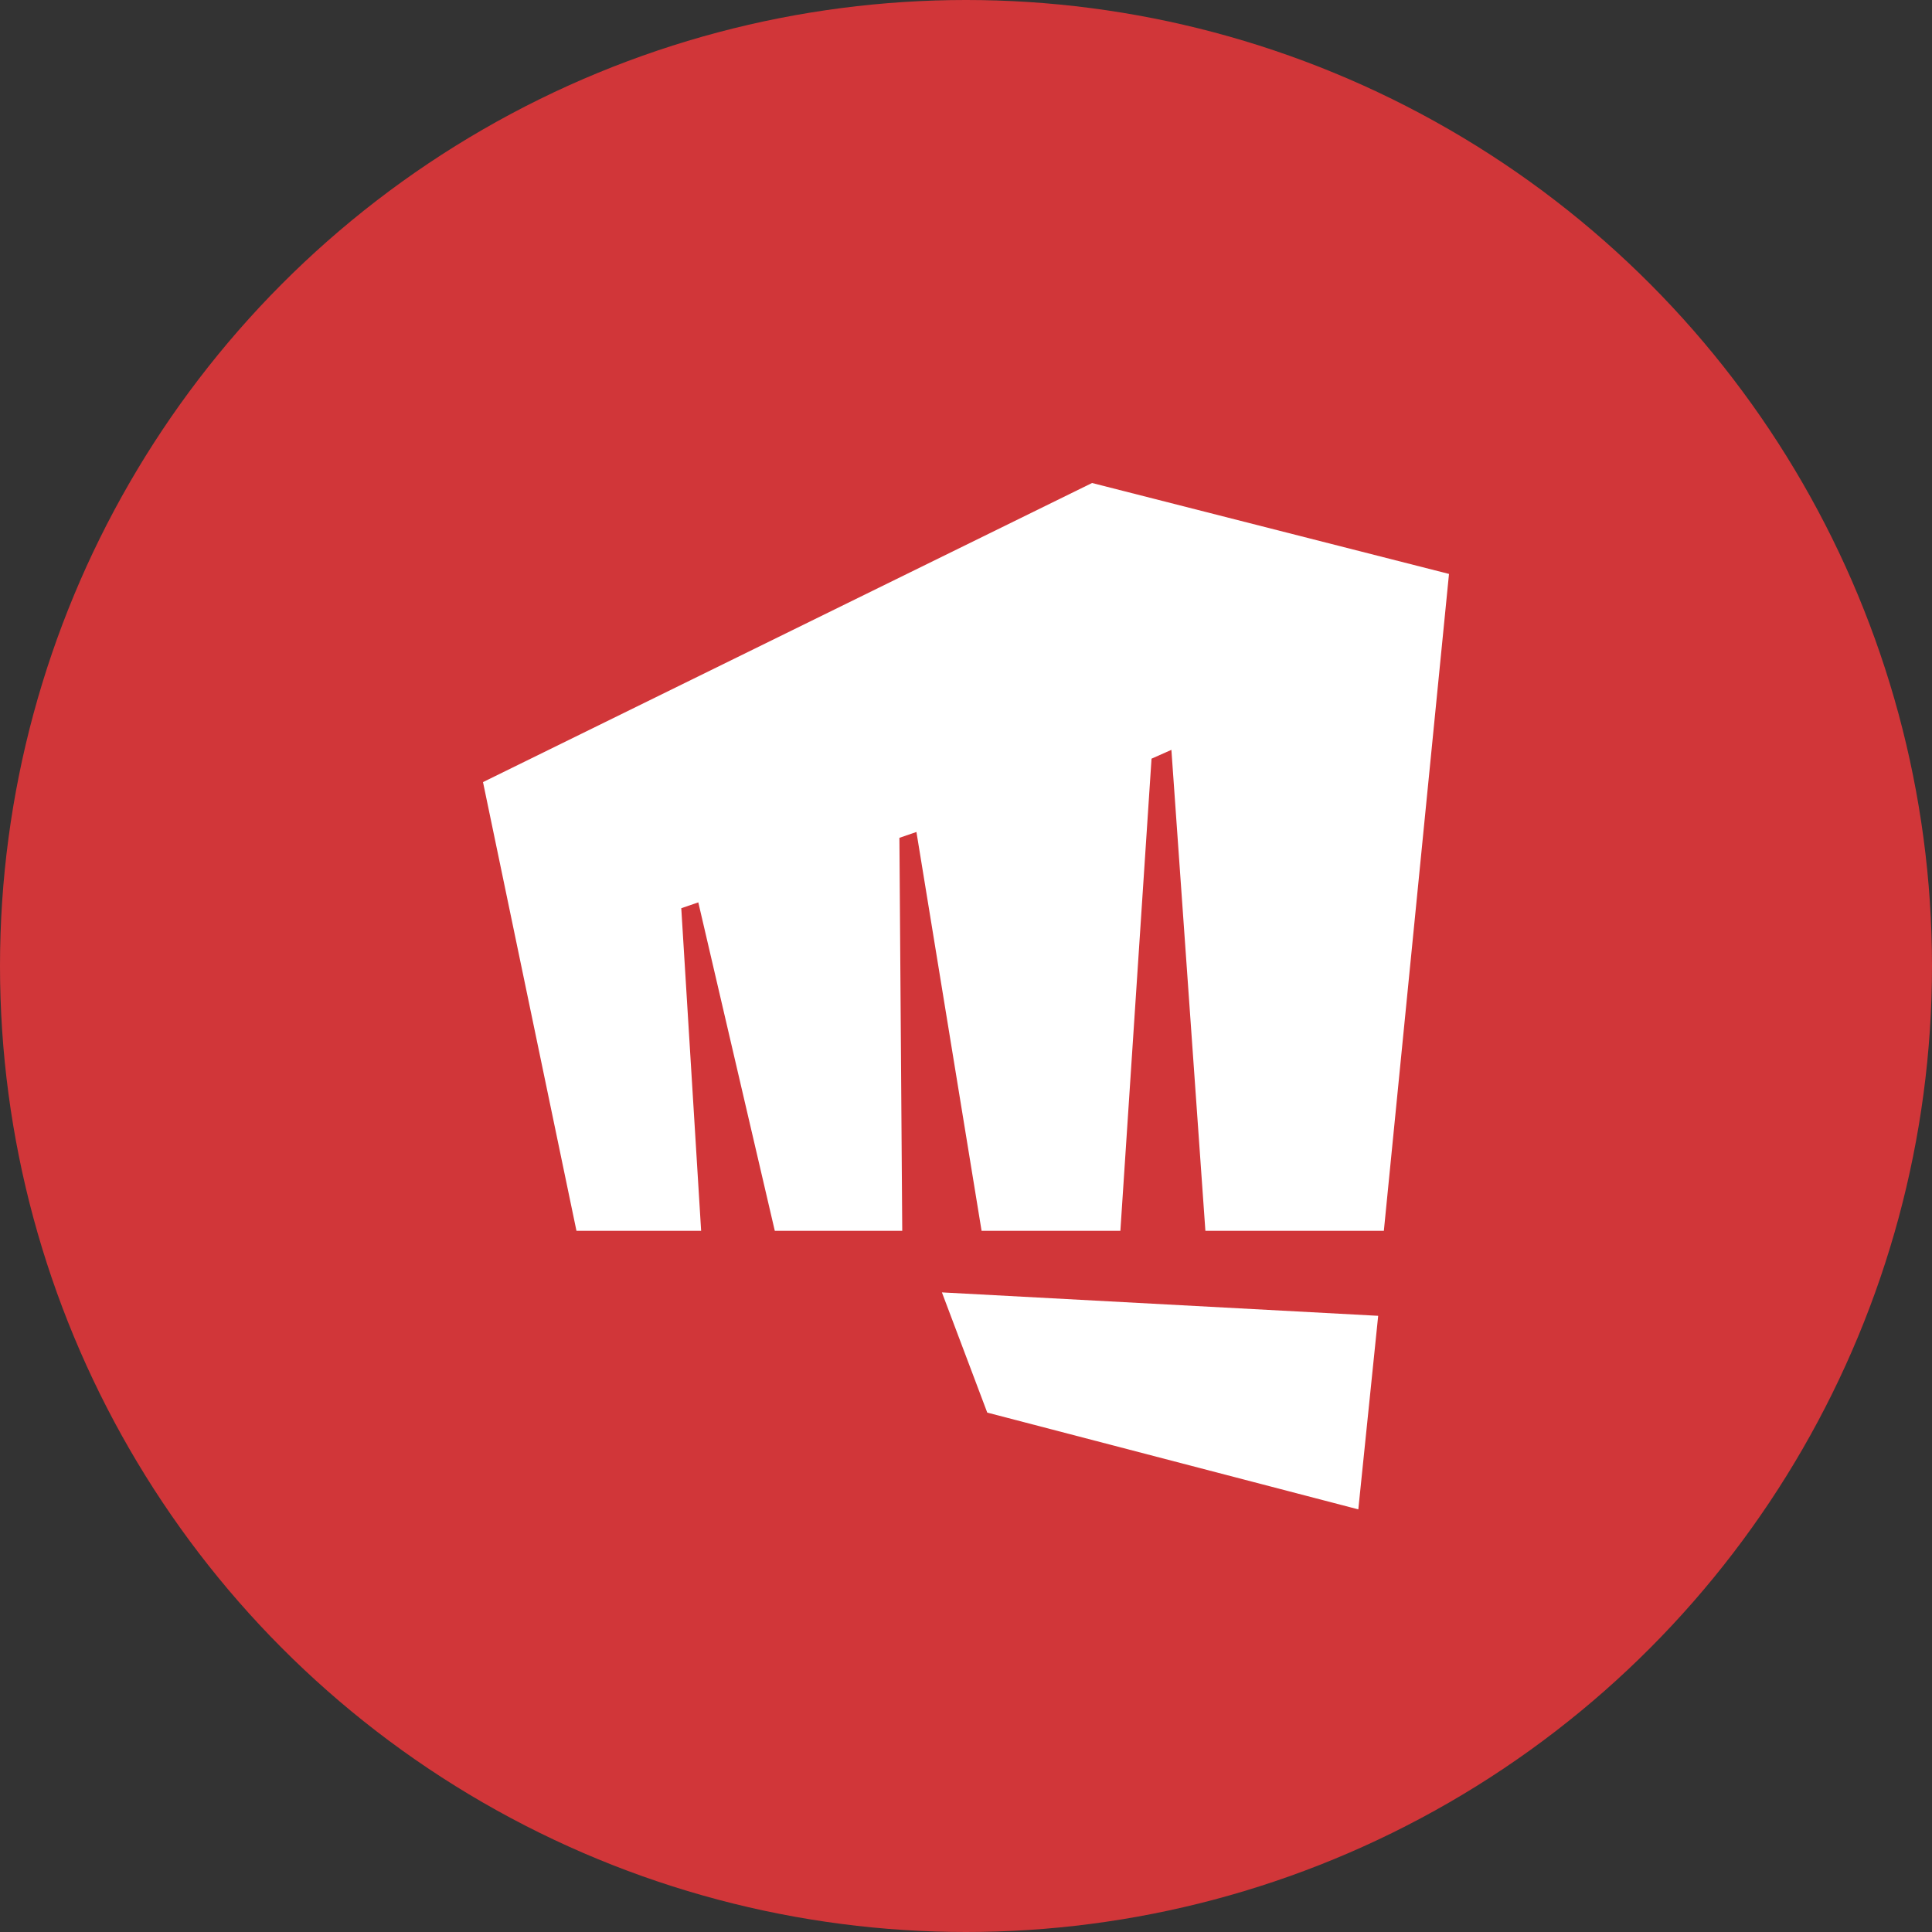 <svg width="32" height="32" viewBox="0 0 32 32" fill="none" xmlns="http://www.w3.org/2000/svg"><rect x="0" y="0" width="32" height="32" fill="#333333" stroke="none"/><circle cx="16" cy="16" r="16" fill="#D13639"/><path d="M16.352 23.397L15.601 21.406L22.827 21.794L22.498 25L16.352 23.397ZM18.088 8L8 12.954L9.548 20.386H11.613L11.284 15.043L11.566 14.946L12.833 20.386H14.944L14.897 13.877L15.179 13.78L16.258 20.386H18.557L19.073 12.566L19.402 12.42L19.965 20.386H22.921L24 9.506L18.088 8Z" fill="white"/></svg>